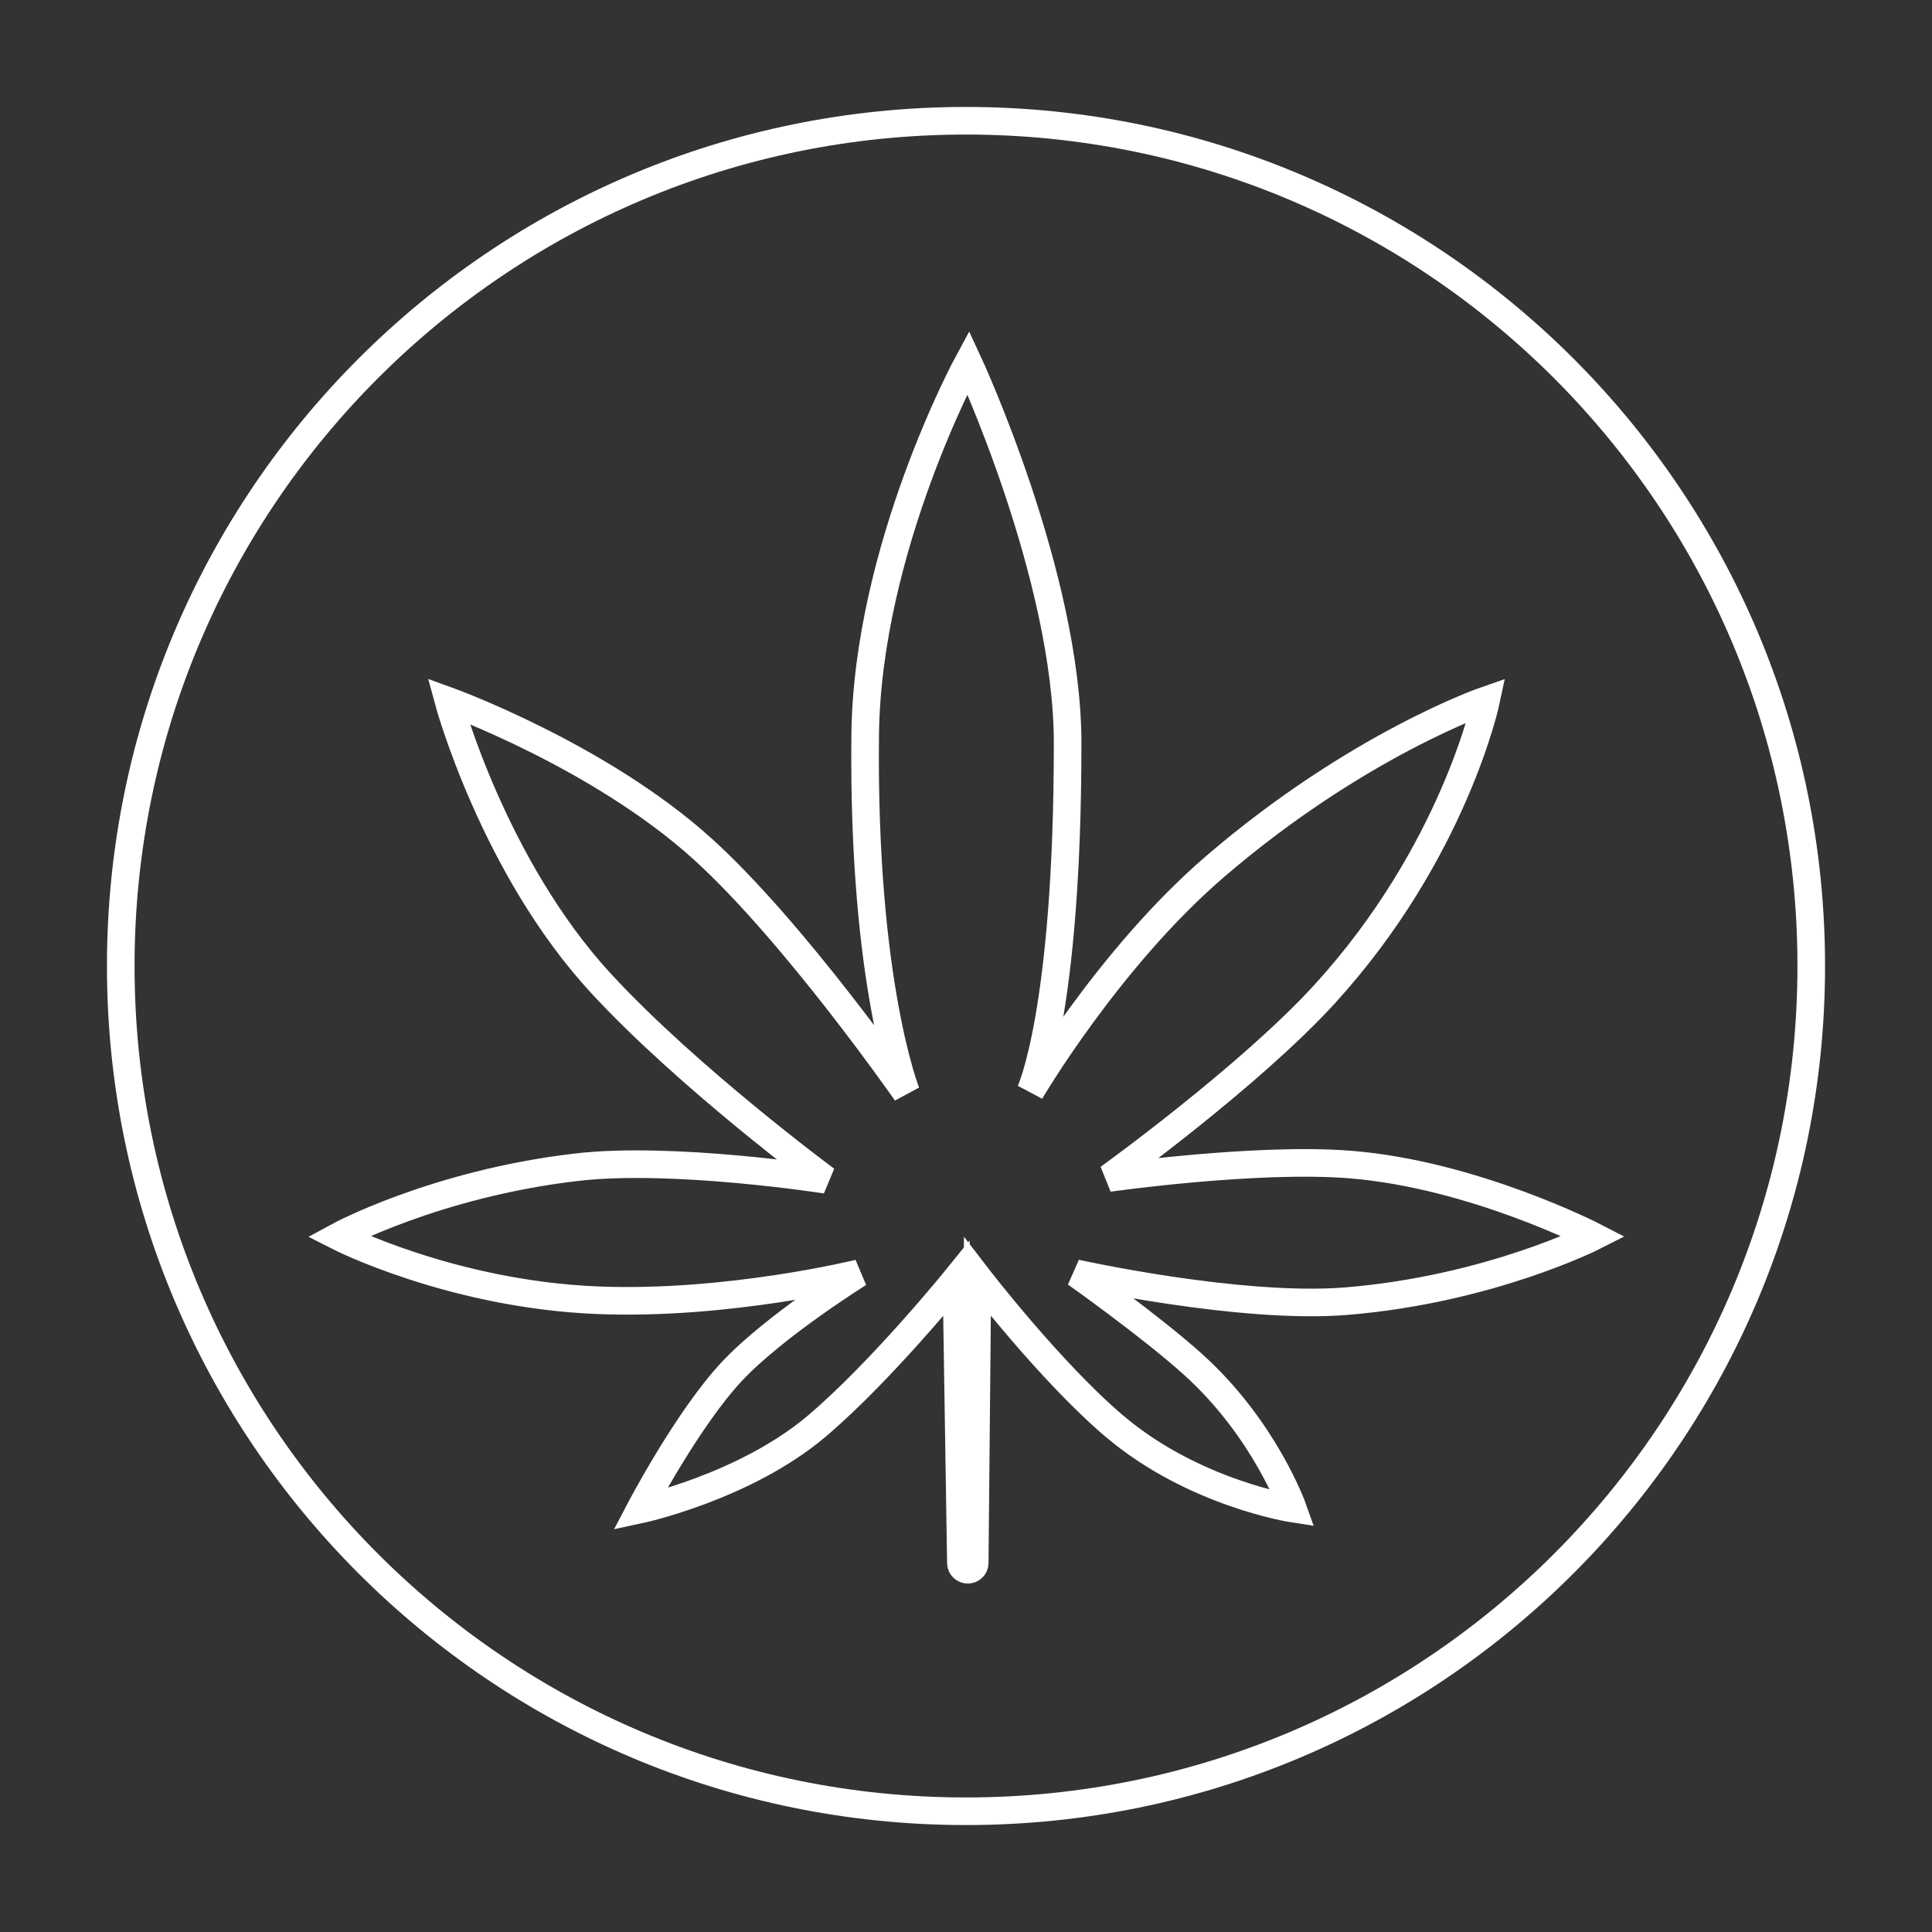 <svg xmlns="http://www.w3.org/2000/svg" fill="none" viewBox="0 0 70 70" height="70" width="70">
<rect x="0" y="0" width="70" height="70" fill="#333333" stroke="none"/>
<path stroke="white" d="M35 65.625C51.914 65.625 65.625 51.914 65.625 35C65.625 18.086 51.914 4.375 35 4.375C18.086 4.375 4.375 18.086 4.375 35C4.375 51.914 18.086 65.625 35 65.625Z"></path>
<path stroke="white" d="M38.682 26.927C38.682 36.728 37.328 39.557 37.328 39.557C37.328 39.557 40.169 34.707 44.035 31.387C49.179 26.97 53.849 25.365 53.849 25.365C53.849 25.365 52.694 30.866 48.002 36.009C45.262 39.013 40.169 42.682 40.169 42.682C40.169 42.682 45.513 41.92 48.928 42.194C53.388 42.552 57.75 44.798 57.75 44.798C57.75 44.798 53.983 46.714 48.795 47.142C44.956 47.459 38.982 46.133 38.982 46.133C38.982 46.133 41.656 48.024 43.211 49.421C45.822 51.764 46.846 54.661 46.846 54.661C46.846 54.661 43.244 54.108 40.37 51.667C38.057 49.702 35.413 46.263 35.413 46.263L35.316 56.63C35.315 56.766 35.203 56.875 35.065 56.875C34.928 56.875 34.817 56.767 34.815 56.632L34.653 46.328C34.653 46.328 31.939 49.681 29.598 51.667C26.987 53.88 23.187 54.694 23.187 54.694C23.187 54.694 24.911 51.4 26.525 49.681C28.073 48.033 31.117 46.133 31.117 46.133C31.117 46.133 26.359 47.305 21.634 47.109C16.347 46.891 12.25 44.798 12.25 44.798C12.25 44.798 15.753 42.893 20.874 42.292C24.39 41.879 29.928 42.747 29.928 42.747C29.928 42.747 24.934 39.056 21.766 35.618C17.867 31.387 16.248 25.397 16.248 25.397C16.248 25.397 21.733 27.383 25.467 30.768C28.799 33.789 32.836 39.59 32.836 39.59C32.836 39.59 31.25 35.651 31.347 26.634C31.42 19.86 35.081 13.125 35.081 13.125C35.081 13.125 38.682 20.872 38.682 26.927Z"></path>
</svg>

